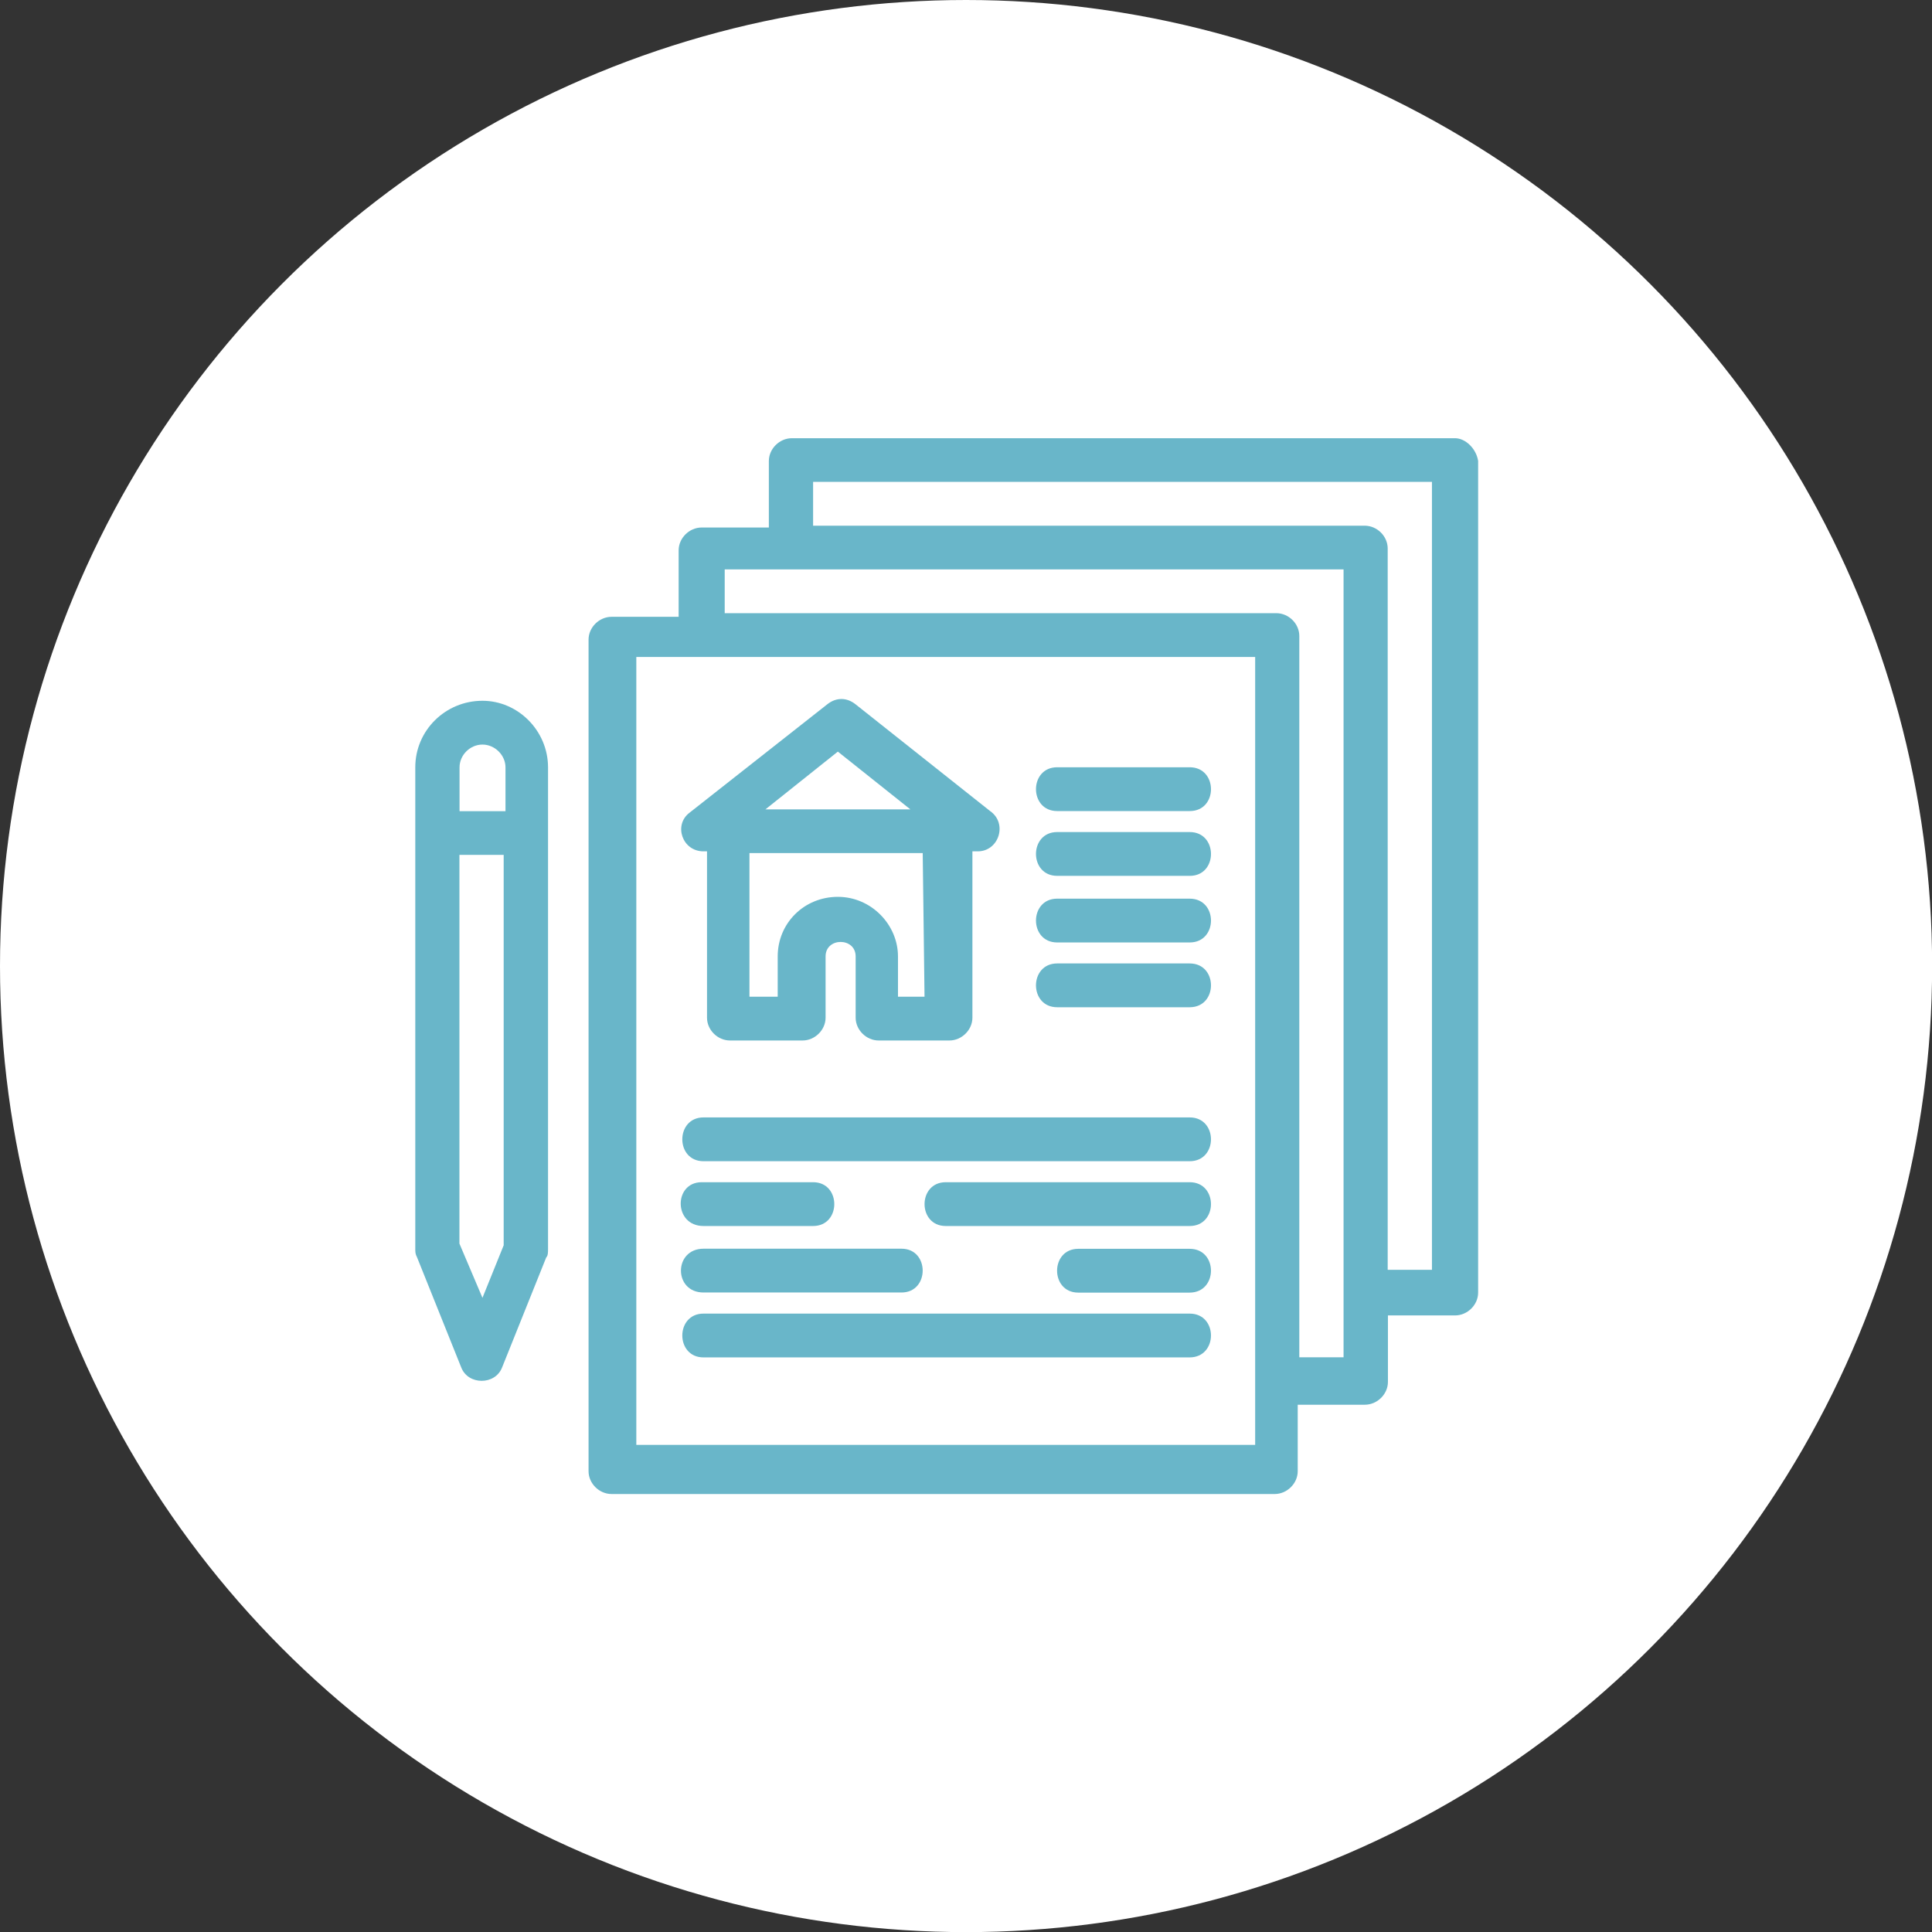 <svg xmlns="http://www.w3.org/2000/svg" xmlns:xlink="http://www.w3.org/1999/xlink" id="Ebene_1" x="0px" y="0px" viewBox="0 0 170.27 170.27" style="enable-background:new 0 0 170.27 170.27;" xml:space="preserve"><rect x="0" y="0" width="170.27" height="170.27" fill="#333333" stroke="none"/><style type="text/css">	.st0{opacity:0.6;}	.st1{opacity:0.65;}	.st2{fill:#DBEEF2;}	.st3{fill:#D7D8D9;}	.st4{fill:#B2B2B2;}	.st5{fill:#69B6C9;}	.st6{opacity:0.7;}	.st7{fill:#FFFFFF;}	.st8{fill:#2D2D2B;}	.st9{fill:#2E2D2C;}	.st10{fill:#2D2E2F;}	.st11{fill:#A5D3DF;}	.st12{opacity:0.2;}	.st13{opacity:0.5;}	.st14{opacity:0;clip-path:url(#SVGID_00000111876212580479162850000010500477920908348087_);fill:#FFFFFF;}	.st15{fill:#ABBABE;}	.st16{opacity:0;clip-path:url(#SVGID_00000081630749740239501040000005345303342497650326_);fill:#FFFFFF;}	.st17{opacity:0;clip-path:url(#SVGID_00000088841145649106737410000012163386313911588511_);fill:#FFFFFF;}	.st18{opacity:0.8;}	.st19{fill:#375564;}	.st20{fill:#606060;}	.st21{fill:#C3E2E9;}	.st22{fill:#80ACFF;}	.st23{fill:#1E80B1;}	.st24{fill:none;}	.st25{fill:#231F20;}	.st26{fill:#70B8C7;}	.st27{opacity:0.6;fill:#FFFFFF;}	.st28{fill:#69B6C9;stroke:#69B6C9;stroke-width:1.5;stroke-miterlimit:10;}	.st29{fill:none;stroke:#FFFFFF;stroke-miterlimit:10;}</style><circle class="st7" cx="85.14" cy="85.14" r="85.14"></circle><g>	<g>		<path class="st5" d="M128.23,38.62H69.79c-1.09,0-2.03,0.93-2.03,2.01v5.86h-5.92c-1.09,0-2.03,0.93-2.03,2.01v5.86H53.9   c-1.09,0-2.03,0.93-2.03,2.01v73.29c0,1.08,0.94,2.01,2.03,2.01h58.44c1.09,0,2.03-0.93,2.03-2.01v-5.86h5.92   c1.09,0,2.03-0.93,2.03-2.01v-5.86h5.92c1.09,0,2.03-0.93,2.03-2.01V40.62C130.1,39.54,129.16,38.62,128.23,38.62z M110.62,127.34   H56.08V57.9h54.54V127.34z M118.41,119.62h-3.9V56.05c0-1.08-0.93-2.01-2.03-2.01H63.87v-3.86h54.54V119.62z M126.2,111.91h-3.9   V48.34c0-1.08-0.93-2.01-2.03-2.01H71.66v-3.86h54.54V111.91z"></path>		<path class="st5" d="M42.52,61.76c-3.27,0-5.92,2.62-5.92,5.86v42.43c0,0.31,0,0.46,0.16,0.77l3.9,9.72   c0.62,1.54,2.96,1.54,3.58,0l3.9-9.72c0.16-0.15,0.16-0.46,0.16-0.77V67.62C48.29,64.38,45.64,61.76,42.52,61.76z M42.52,65.62   c1.09,0,2.03,0.93,2.03,2.01v3.86H40.5v-3.86C40.5,66.54,41.43,65.62,42.52,65.62z M42.52,114.38l-2.03-4.78V75.34h3.9v34.41   L42.52,114.38z"></path>		<path class="st5" d="M62,75.03h0.31v14.66c0,1.08,0.93,2.01,2.03,2.01h6.39c1.09,0,2.03-0.93,2.03-2.01v-5.4   c0-1.7,2.65-1.7,2.65,0v5.4c0,1.08,0.94,2.01,2.03,2.01h6.23c1.09,0,2.03-0.93,2.03-2.01V75.03h0.47l0,0   c1.87,0,2.65-2.47,1.09-3.55L75.4,62.07c-0.78-0.62-1.71-0.62-2.49,0l-12.16,9.57C59.35,72.72,60.13,75.03,62,75.03z M81.48,87.84   h-2.34v-3.55c0-2.78-2.34-5.25-5.3-5.25c-2.96,0-5.3,2.31-5.3,5.25v3.55h-2.49V75.18h15.27L81.48,87.84L81.48,87.84z M73.84,66.24   l6.39,5.09H67.46L73.84,66.24z"></path>		<path class="st5" d="M104.85,67.62H93.17c-2.49,0-2.49,3.86,0,3.86h11.69C107.35,71.48,107.35,67.62,104.85,67.62z"></path>		<path class="st5" d="M104.85,73.33H93.17c-2.49,0-2.49,3.86,0,3.86h11.69C107.35,77.19,107.35,73.33,104.85,73.33z"></path>		<path class="st5" d="M104.85,79.2H93.17c-2.49,0-2.49,3.86,0,3.86h11.69C107.35,83.05,107.35,79.2,104.85,79.2z"></path>		<path class="st5" d="M104.85,84.91H93.17c-2.49,0-2.49,3.86,0,3.86h11.69C107.35,88.76,107.35,84.91,104.85,84.91z"></path>		<path class="st5" d="M104.85,98.48H62c-2.49,0-2.49,3.86,0,3.86h42.85C107.35,102.34,107.35,98.48,104.85,98.48z"></path>		<path class="st5" d="M104.85,104.19h-21.5c-2.49,0-2.49,3.86,0,3.86h21.5C107.35,108.05,107.35,104.19,104.85,104.19z"></path>		<path class="st5" d="M62,113.91h17.45c2.49,0,2.49-3.86,0-3.86H62C59.35,110.06,59.35,113.91,62,113.91z"></path>		<path class="st5" d="M104.85,110.06h-9.82c-2.49,0-2.49,3.86,0,3.86h9.82C107.35,113.91,107.35,110.06,104.85,110.06z"></path>		<path class="st5" d="M62,108.05h9.66c2.49,0,2.49-3.86,0-3.86h-9.82C59.35,104.19,59.35,108.05,62,108.05z"></path>		<path class="st5" d="M104.85,115.77H62c-2.49,0-2.49,3.86,0,3.86h42.85C107.35,119.62,107.35,115.77,104.85,115.77z"></path>	</g></g></svg>